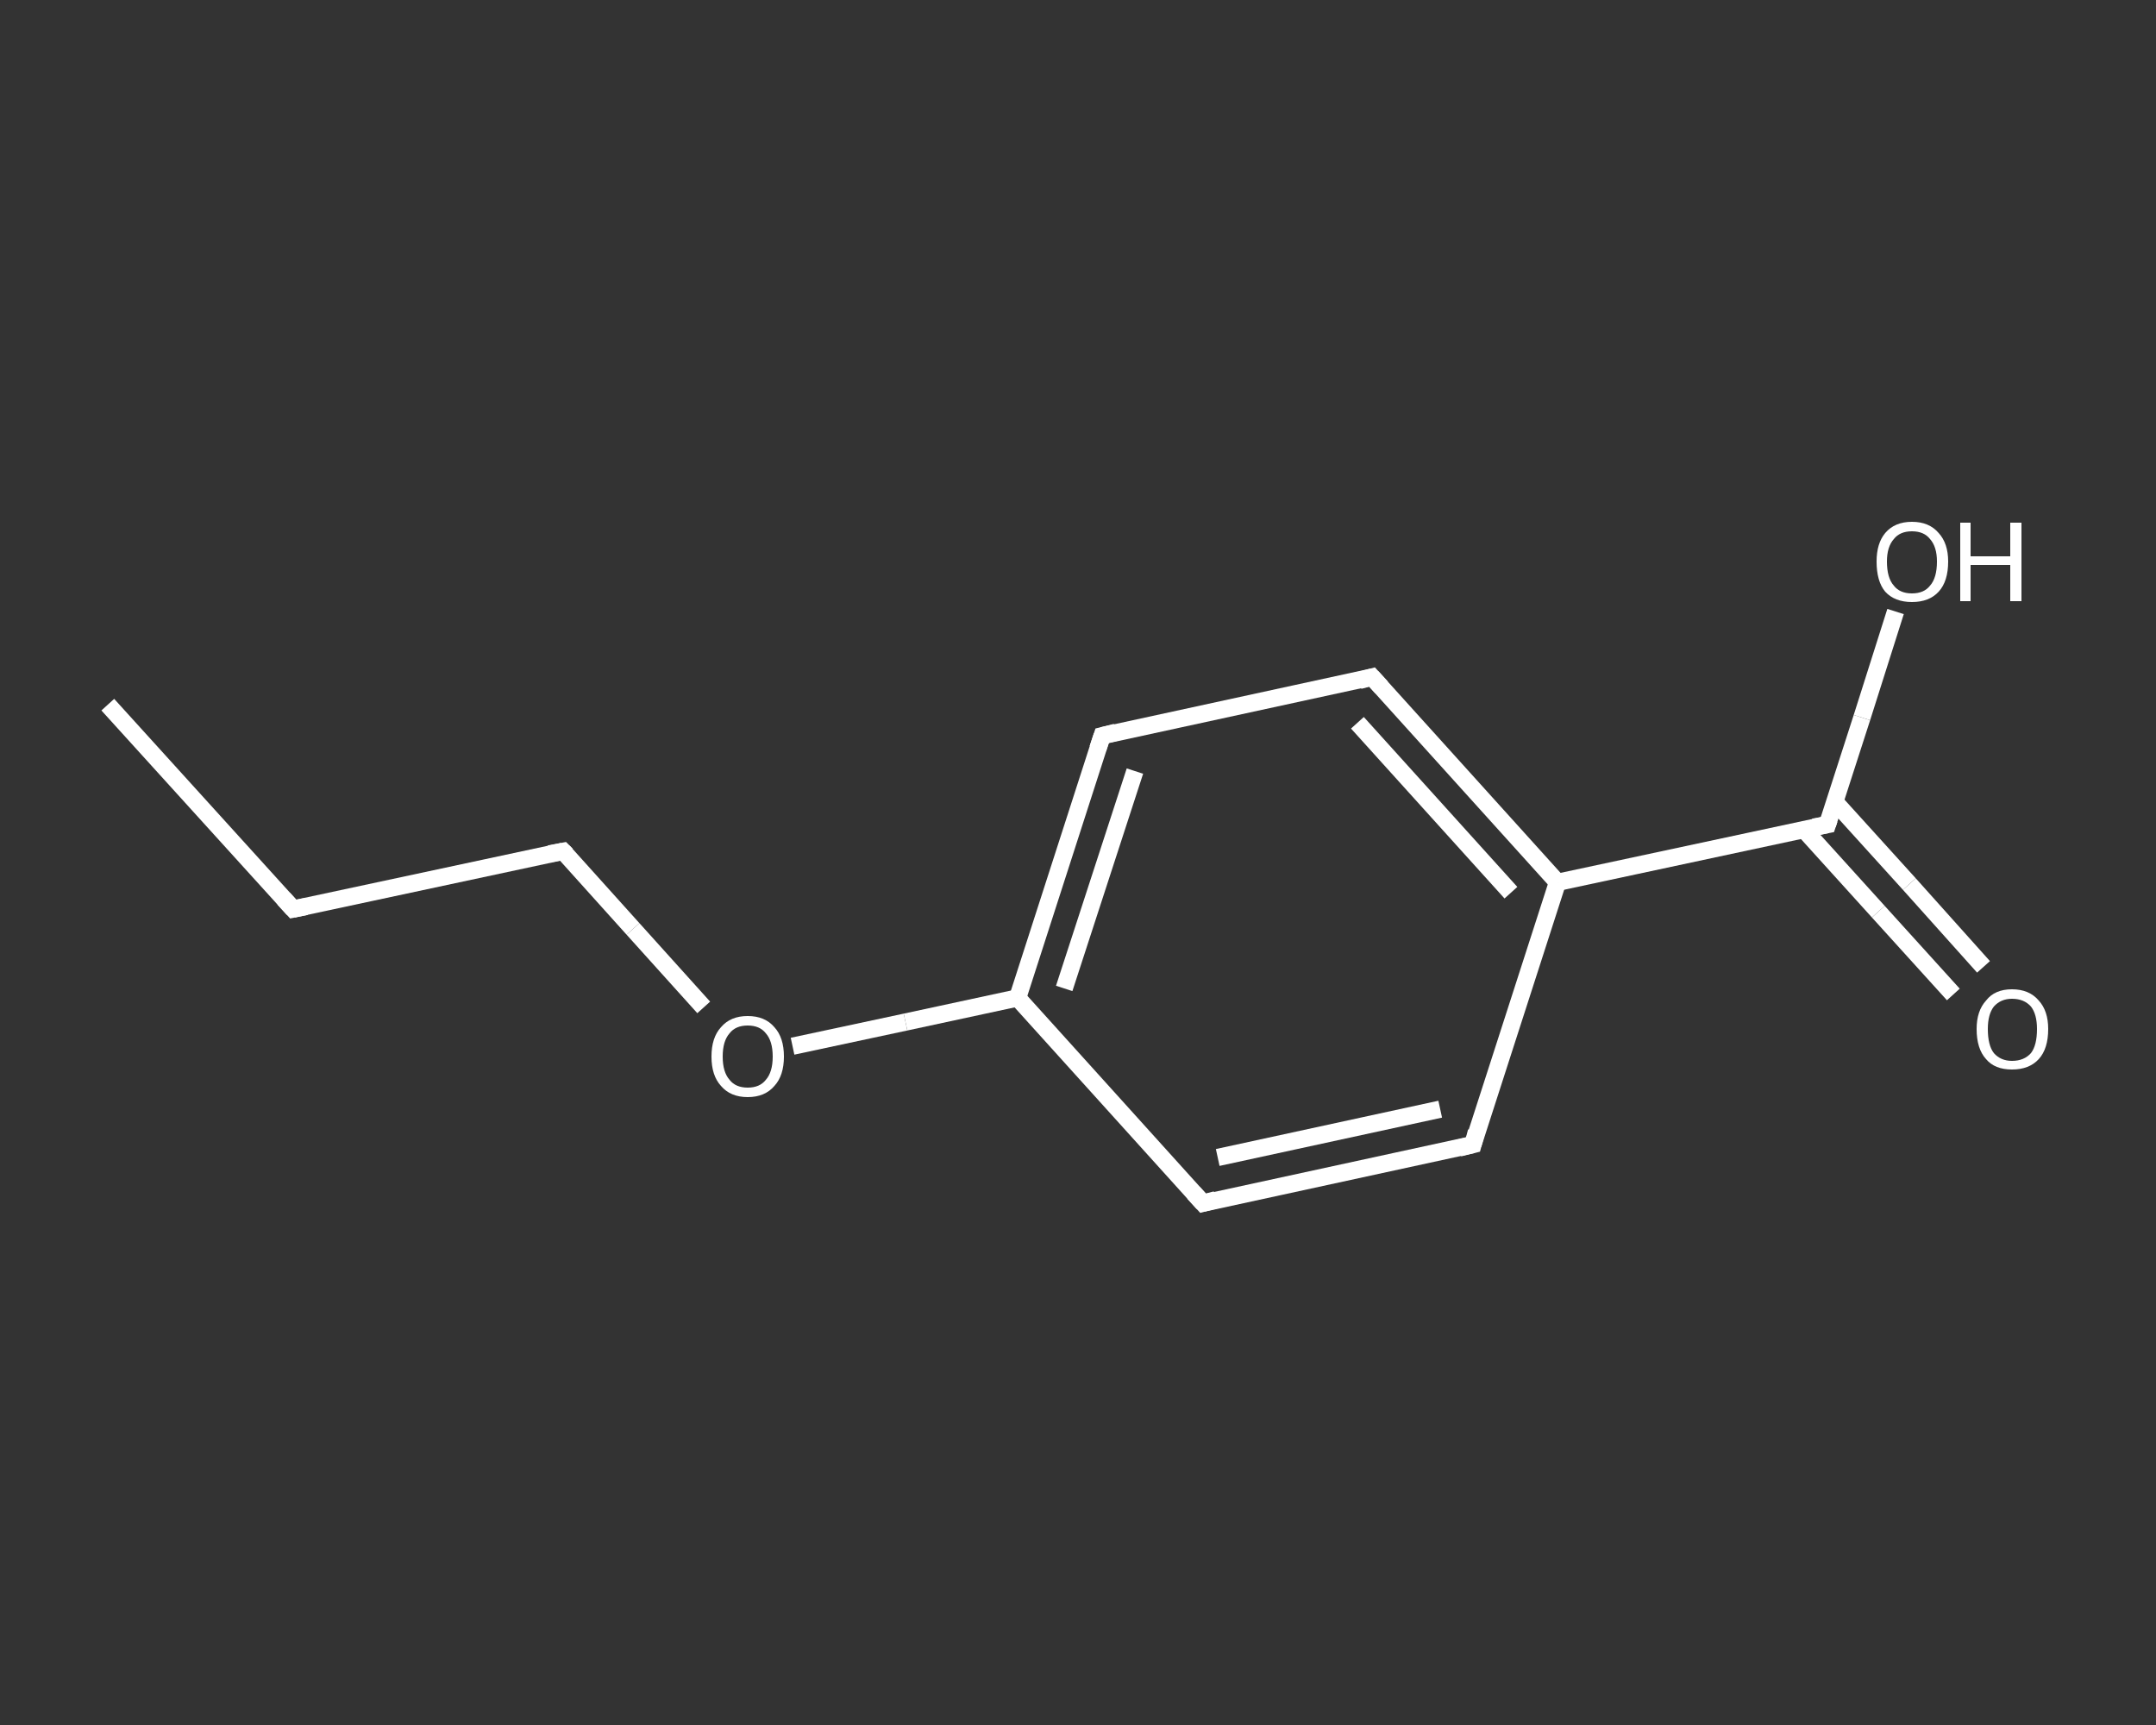 <?xml version='1.0' encoding='iso-8859-1'?>
<svg version='1.1' baseProfile='full'
              xmlns='http://www.w3.org/2000/svg'
                      xmlns:rdkit='http://www.rdkit.org/xml'
                      xmlns:xlink='http://www.w3.org/1999/xlink'
                  xml:space='preserve'
width='250px' height='200px' viewBox='0 0 250 200'>
<rect x="0" y="0" width="250" height="200" fill="#333333" stroke="none"/>
<!-- END OF HEADER -->
<rect style='opacity:1.0;fill:transparent;stroke:none' width='250.0' height='200.0' x='0.0' y='0.0'> </rect>
<path class='bond-0 atom-0 atom-1' d='M 12.5,81.7 L 34.0,105.4' style='fill:none;fill-rule:evenodd;stroke:#FFFFFF;stroke-width:2.0px;stroke-linecap:butt;stroke-linejoin:miter;stroke-opacity:1' />
<path class='bond-1 atom-1 atom-2' d='M 34.0,105.4 L 65.3,98.7' style='fill:none;fill-rule:evenodd;stroke:#FFFFFF;stroke-width:2.0px;stroke-linecap:butt;stroke-linejoin:miter;stroke-opacity:1' />
<path class='bond-2 atom-2 atom-3' d='M 65.3,98.7 L 73.4,107.7' style='fill:none;fill-rule:evenodd;stroke:#FFFFFF;stroke-width:2.0px;stroke-linecap:butt;stroke-linejoin:miter;stroke-opacity:1' />
<path class='bond-2 atom-2 atom-3' d='M 73.4,107.7 L 81.6,116.8' style='fill:none;fill-rule:evenodd;stroke:#FFFFFF;stroke-width:2.0px;stroke-linecap:butt;stroke-linejoin:miter;stroke-opacity:1' />
<path class='bond-3 atom-3 atom-4' d='M 91.9,121.3 L 105.0,118.5' style='fill:none;fill-rule:evenodd;stroke:#FFFFFF;stroke-width:2.0px;stroke-linecap:butt;stroke-linejoin:miter;stroke-opacity:1' />
<path class='bond-3 atom-3 atom-4' d='M 105.0,118.5 L 118.0,115.7' style='fill:none;fill-rule:evenodd;stroke:#FFFFFF;stroke-width:2.0px;stroke-linecap:butt;stroke-linejoin:miter;stroke-opacity:1' />
<path class='bond-4 atom-4 atom-5' d='M 118.0,115.7 L 127.8,85.3' style='fill:none;fill-rule:evenodd;stroke:#FFFFFF;stroke-width:2.0px;stroke-linecap:butt;stroke-linejoin:miter;stroke-opacity:1' />
<path class='bond-4 atom-4 atom-5' d='M 123.4,114.6 L 131.6,89.4' style='fill:none;fill-rule:evenodd;stroke:#FFFFFF;stroke-width:2.0px;stroke-linecap:butt;stroke-linejoin:miter;stroke-opacity:1' />
<path class='bond-5 atom-5 atom-6' d='M 127.8,85.3 L 159.1,78.5' style='fill:none;fill-rule:evenodd;stroke:#FFFFFF;stroke-width:2.0px;stroke-linecap:butt;stroke-linejoin:miter;stroke-opacity:1' />
<path class='bond-6 atom-6 atom-7' d='M 159.1,78.5 L 180.6,102.3' style='fill:none;fill-rule:evenodd;stroke:#FFFFFF;stroke-width:2.0px;stroke-linecap:butt;stroke-linejoin:miter;stroke-opacity:1' />
<path class='bond-6 atom-6 atom-7' d='M 157.4,83.8 L 175.2,103.5' style='fill:none;fill-rule:evenodd;stroke:#FFFFFF;stroke-width:2.0px;stroke-linecap:butt;stroke-linejoin:miter;stroke-opacity:1' />
<path class='bond-7 atom-7 atom-8' d='M 180.6,102.3 L 211.9,95.6' style='fill:none;fill-rule:evenodd;stroke:#FFFFFF;stroke-width:2.0px;stroke-linecap:butt;stroke-linejoin:miter;stroke-opacity:1' />
<path class='bond-8 atom-8 atom-9' d='M 209.2,96.2 L 217.8,105.7' style='fill:none;fill-rule:evenodd;stroke:#FFFFFF;stroke-width:2.0px;stroke-linecap:butt;stroke-linejoin:miter;stroke-opacity:1' />
<path class='bond-8 atom-8 atom-9' d='M 217.8,105.7 L 226.5,115.3' style='fill:none;fill-rule:evenodd;stroke:#FFFFFF;stroke-width:2.0px;stroke-linecap:butt;stroke-linejoin:miter;stroke-opacity:1' />
<path class='bond-8 atom-8 atom-9' d='M 212.7,92.9 L 221.4,102.5' style='fill:none;fill-rule:evenodd;stroke:#FFFFFF;stroke-width:2.0px;stroke-linecap:butt;stroke-linejoin:miter;stroke-opacity:1' />
<path class='bond-8 atom-8 atom-9' d='M 221.4,102.5 L 230.0,112.1' style='fill:none;fill-rule:evenodd;stroke:#FFFFFF;stroke-width:2.0px;stroke-linecap:butt;stroke-linejoin:miter;stroke-opacity:1' />
<path class='bond-9 atom-8 atom-10' d='M 211.9,95.6 L 215.9,83.2' style='fill:none;fill-rule:evenodd;stroke:#FFFFFF;stroke-width:2.0px;stroke-linecap:butt;stroke-linejoin:miter;stroke-opacity:1' />
<path class='bond-9 atom-8 atom-10' d='M 215.9,83.2 L 219.8,70.9' style='fill:none;fill-rule:evenodd;stroke:#FFFFFF;stroke-width:2.0px;stroke-linecap:butt;stroke-linejoin:miter;stroke-opacity:1' />
<path class='bond-10 atom-7 atom-11' d='M 180.6,102.3 L 170.8,132.7' style='fill:none;fill-rule:evenodd;stroke:#FFFFFF;stroke-width:2.0px;stroke-linecap:butt;stroke-linejoin:miter;stroke-opacity:1' />
<path class='bond-11 atom-11 atom-12' d='M 170.8,132.7 L 139.5,139.5' style='fill:none;fill-rule:evenodd;stroke:#FFFFFF;stroke-width:2.0px;stroke-linecap:butt;stroke-linejoin:miter;stroke-opacity:1' />
<path class='bond-11 atom-11 atom-12' d='M 167.0,128.6 L 141.2,134.2' style='fill:none;fill-rule:evenodd;stroke:#FFFFFF;stroke-width:2.0px;stroke-linecap:butt;stroke-linejoin:miter;stroke-opacity:1' />
<path class='bond-12 atom-12 atom-4' d='M 139.5,139.5 L 118.0,115.7' style='fill:none;fill-rule:evenodd;stroke:#FFFFFF;stroke-width:2.0px;stroke-linecap:butt;stroke-linejoin:miter;stroke-opacity:1' />
<path d='M 32.9,104.2 L 34.0,105.4 L 35.5,105.1' style='fill:none;stroke:#FFFFFF;stroke-width:2.0px;stroke-linecap:butt;stroke-linejoin:miter;stroke-opacity:1;' />
<path d='M 63.7,99.0 L 65.3,98.7 L 65.7,99.1' style='fill:none;stroke:#FFFFFF;stroke-width:2.0px;stroke-linecap:butt;stroke-linejoin:miter;stroke-opacity:1;' />
<path d='M 127.3,86.8 L 127.8,85.3 L 129.4,84.9' style='fill:none;stroke:#FFFFFF;stroke-width:2.0px;stroke-linecap:butt;stroke-linejoin:miter;stroke-opacity:1;' />
<path d='M 157.6,78.9 L 159.1,78.5 L 160.2,79.7' style='fill:none;stroke:#FFFFFF;stroke-width:2.0px;stroke-linecap:butt;stroke-linejoin:miter;stroke-opacity:1;' />
<path d='M 210.3,95.9 L 211.9,95.6 L 212.1,95.0' style='fill:none;stroke:#FFFFFF;stroke-width:2.0px;stroke-linecap:butt;stroke-linejoin:miter;stroke-opacity:1;' />
<path d='M 171.2,131.2 L 170.8,132.7 L 169.2,133.1' style='fill:none;stroke:#FFFFFF;stroke-width:2.0px;stroke-linecap:butt;stroke-linejoin:miter;stroke-opacity:1;' />
<path d='M 141.0,139.1 L 139.5,139.5 L 138.4,138.3' style='fill:none;stroke:#FFFFFF;stroke-width:2.0px;stroke-linecap:butt;stroke-linejoin:miter;stroke-opacity:1;' />
<path class='atom-3' d='M 82.5 122.5
Q 82.5 120.3, 83.6 119.1
Q 84.7 117.8, 86.7 117.8
Q 88.7 117.8, 89.8 119.1
Q 90.9 120.3, 90.9 122.5
Q 90.9 124.7, 89.8 125.9
Q 88.7 127.2, 86.7 127.2
Q 84.7 127.2, 83.6 125.9
Q 82.5 124.7, 82.5 122.5
M 86.7 126.1
Q 88.1 126.1, 88.8 125.2
Q 89.6 124.3, 89.6 122.5
Q 89.6 120.7, 88.8 119.8
Q 88.1 118.9, 86.7 118.9
Q 85.3 118.9, 84.6 119.8
Q 83.8 120.7, 83.8 122.5
Q 83.8 124.3, 84.6 125.2
Q 85.3 126.1, 86.7 126.1
' fill='#FFFFFF'/>
<path class='atom-9' d='M 229.2 119.3
Q 229.2 117.2, 230.3 116.0
Q 231.3 114.7, 233.3 114.7
Q 235.3 114.7, 236.4 116.0
Q 237.5 117.2, 237.5 119.3
Q 237.5 121.6, 236.4 122.8
Q 235.3 124.0, 233.3 124.0
Q 231.3 124.0, 230.3 122.8
Q 229.2 121.6, 229.2 119.3
M 233.3 123.0
Q 234.7 123.0, 235.5 122.1
Q 236.2 121.2, 236.2 119.3
Q 236.2 117.6, 235.5 116.7
Q 234.7 115.8, 233.3 115.8
Q 232.0 115.8, 231.2 116.7
Q 230.5 117.6, 230.5 119.3
Q 230.5 121.2, 231.2 122.1
Q 232.0 123.0, 233.3 123.0
' fill='#FFFFFF'/>
<path class='atom-10' d='M 217.6 65.1
Q 217.6 63.0, 218.6 61.8
Q 219.7 60.5, 221.7 60.5
Q 223.7 60.5, 224.8 61.8
Q 225.9 63.0, 225.9 65.1
Q 225.9 67.4, 224.8 68.6
Q 223.7 69.8, 221.7 69.8
Q 219.7 69.8, 218.6 68.6
Q 217.6 67.4, 217.6 65.1
M 221.7 68.8
Q 223.1 68.8, 223.8 67.9
Q 224.6 67.0, 224.6 65.1
Q 224.6 63.4, 223.8 62.5
Q 223.1 61.6, 221.7 61.6
Q 220.3 61.6, 219.6 62.5
Q 218.8 63.4, 218.8 65.1
Q 218.8 67.0, 219.6 67.9
Q 220.3 68.8, 221.7 68.8
' fill='#FFFFFF'/>
<path class='atom-10' d='M 227.3 60.6
L 228.5 60.6
L 228.5 64.5
L 233.1 64.5
L 233.1 60.6
L 234.4 60.6
L 234.4 69.7
L 233.1 69.7
L 233.1 65.5
L 228.5 65.5
L 228.5 69.7
L 227.3 69.7
L 227.3 60.6
' fill='#FFFFFF'/>
</svg>

